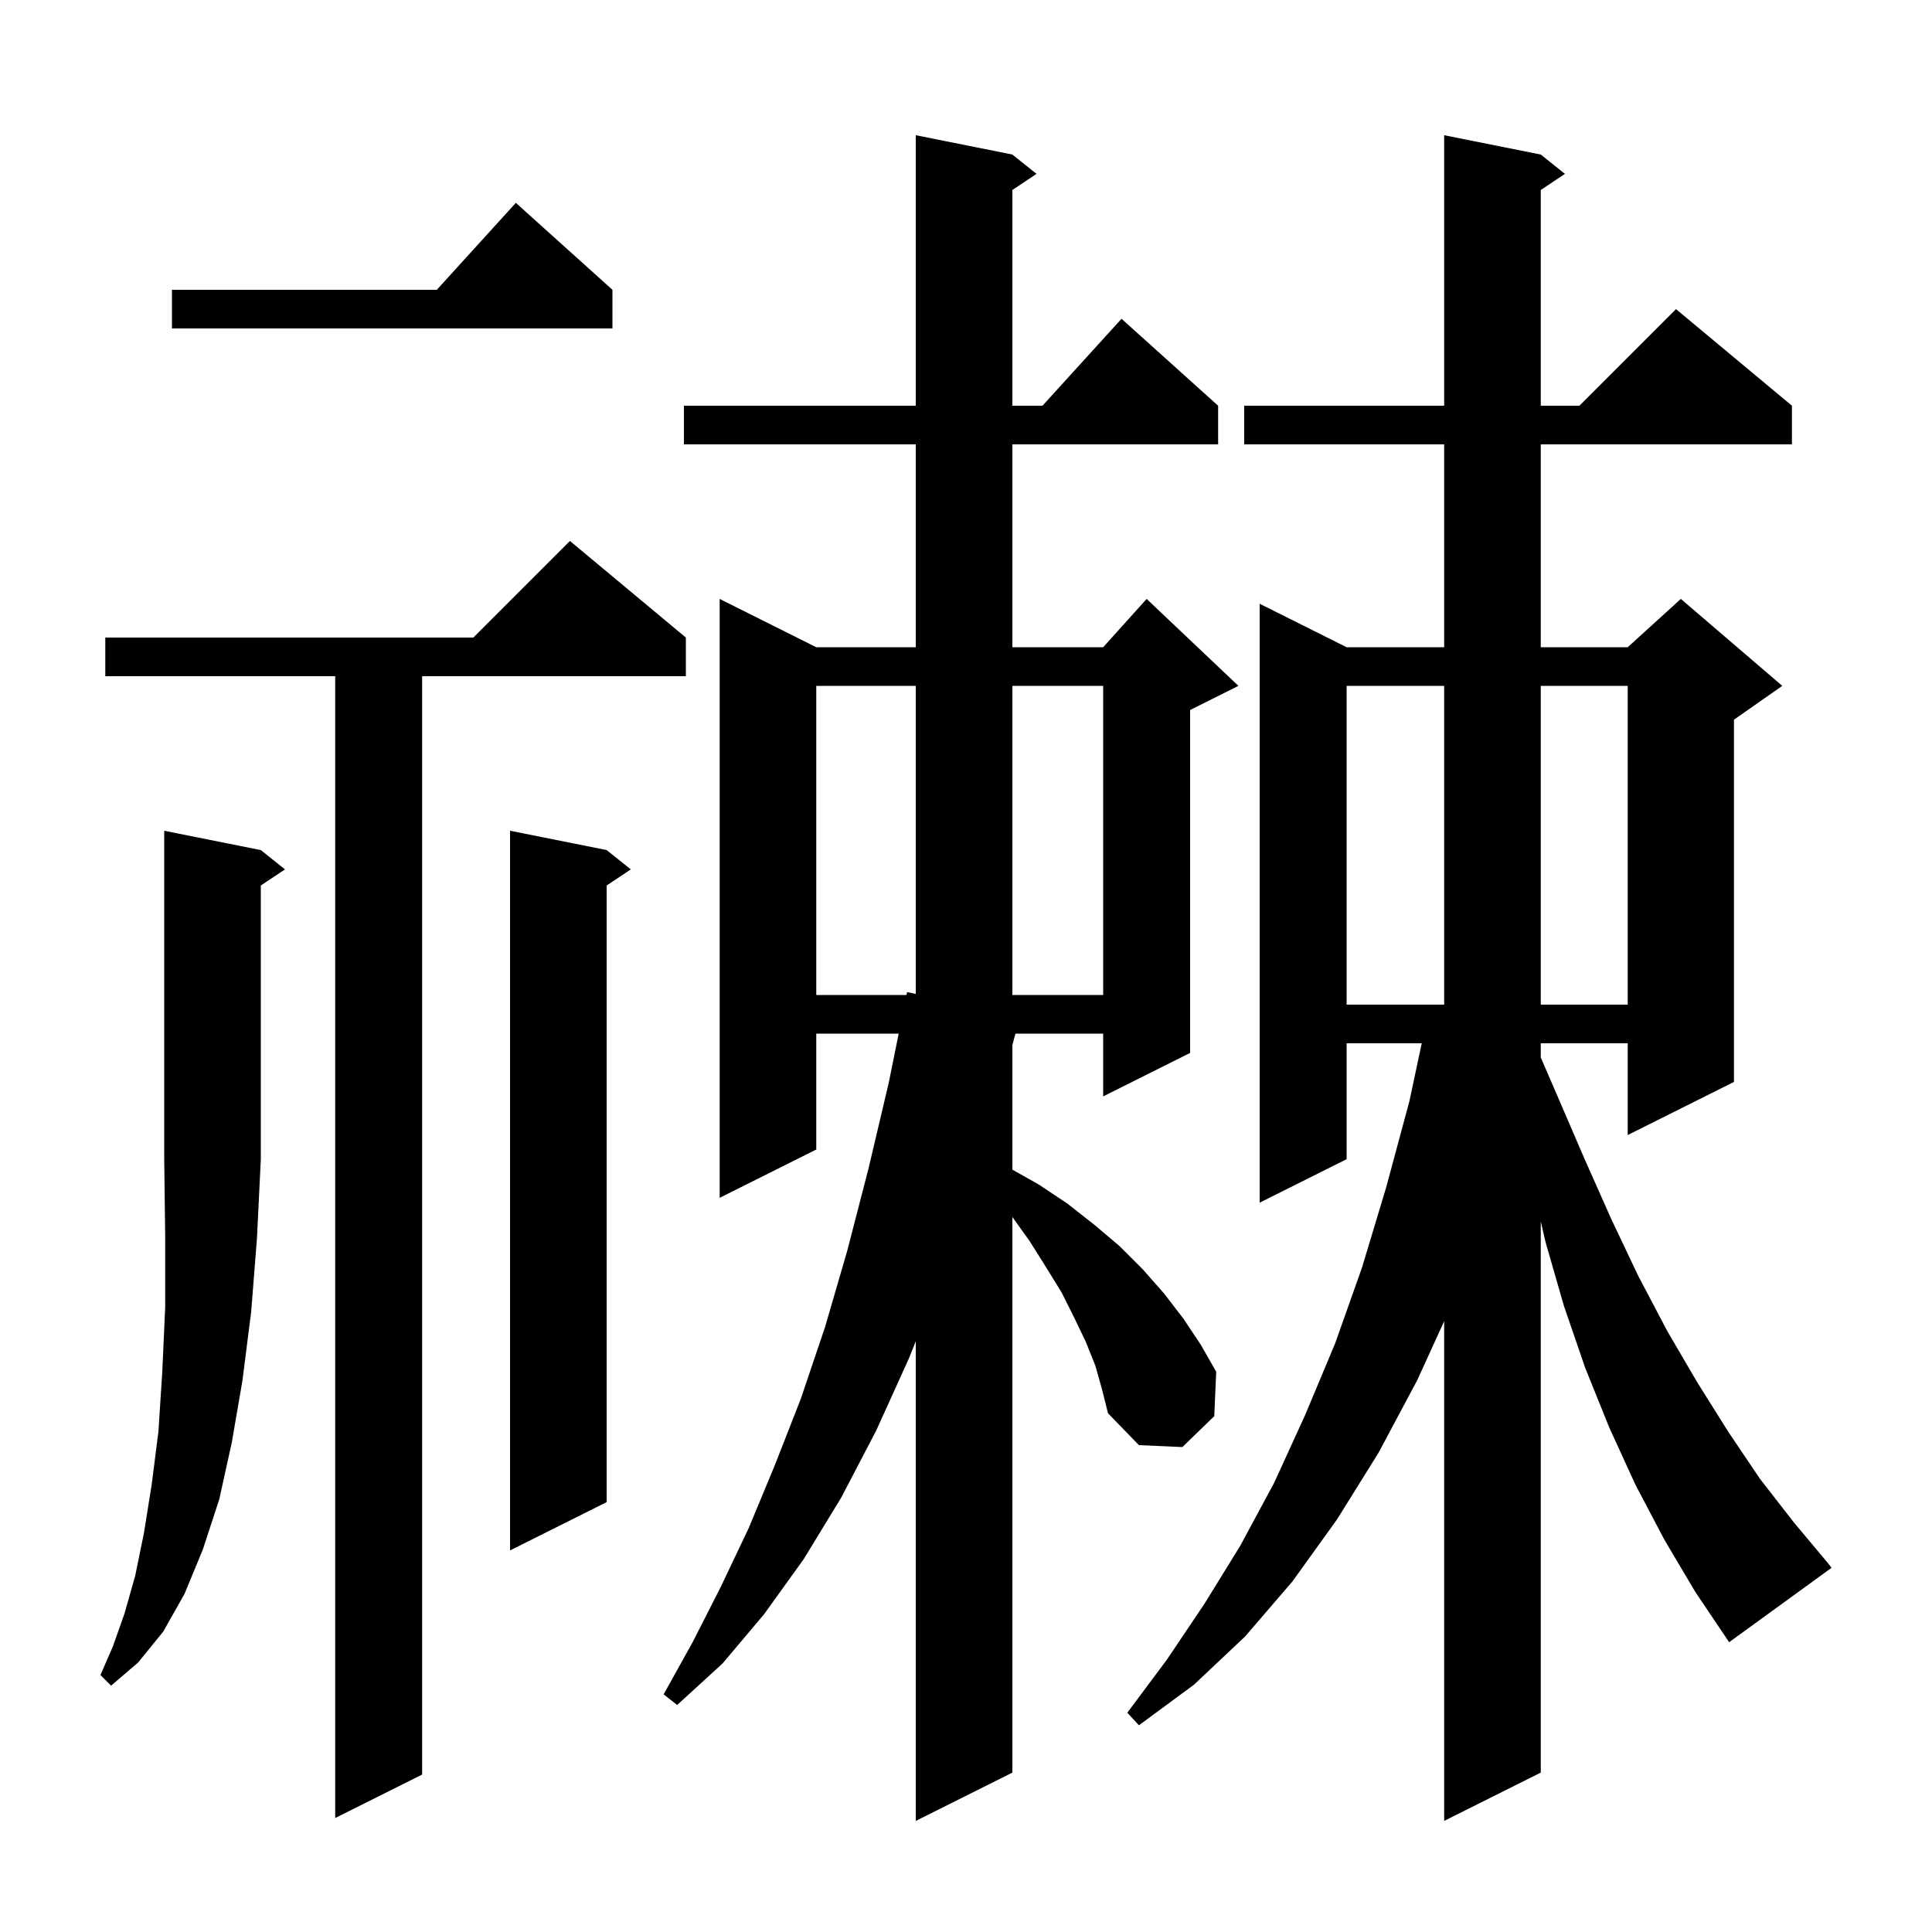 <svg xmlns="http://www.w3.org/2000/svg" xmlns:xlink="http://www.w3.org/1999/xlink" version="1.1" baseProfile="full" viewBox="0 0 200 200" width="200" height="200"><g fill="currentColor"><path d="M 113.4 141.4 L 112.4 138.9 L 111.2 136.4 L 109.9 133.8 L 108.3 131.2 L 106.6 128.5 L 104.8 125.98 L 104.8 183.5 L 94.8 188.5 L 94.8 138.85 L 94.1 140.6 L 90.7 148.1 L 87.1 155.0 L 83.2 161.4 L 79.1 167.1 L 74.8 172.2 L 70.1 176.5 L 68.7 175.4 L 71.7 170.0 L 74.6 164.3 L 77.5 158.2 L 80.2 151.7 L 82.9 144.8 L 85.4 137.4 L 87.7 129.5 L 89.9 121.0 L 92.0 112.1 L 93.031 107.0 L 84.5 107.0 L 84.5 119.0 L 74.5 124.0 L 74.5 62.0 L 84.5 67.0 L 94.8 67.0 L 94.8 46.0 L 70.8 46.0 L 70.8 42.0 L 94.8 42.0 L 94.8 14.0 L 104.8 16.0 L 107.3 18.0 L 104.8 19.667 L 104.8 42.0 L 107.918 42.0 L 116.1 33.0 L 126.1 42.0 L 126.1 46.0 L 104.8 46.0 L 104.8 67.0 L 114.2 67.0 L 118.7 62.0 L 128.2 71.0 L 123.2 73.5 L 123.2 109.0 L 114.2 113.5 L 114.2 107.0 L 105.118 107.0 L 104.8 108.185 L 104.8 121.081 L 107.5 122.6 L 110.5 124.6 L 113.3 126.8 L 115.9 129.0 L 118.3 131.4 L 120.5 133.9 L 122.5 136.5 L 124.3 139.2 L 125.9 142.0 L 125.7 146.6 L 122.4 149.8 L 117.9 149.6 L 114.7 146.3 L 114.1 143.9 Z M 71.0 66.0 L 71.0 70.0 L 43.7 70.0 L 43.7 183.7 L 34.7 188.2 L 34.7 70.0 L 10.9 70.0 L 10.9 66.0 L 49.0 66.0 L 59.0 56.0 Z M 27.0 88.0 L 29.5 90.0 L 27.0 91.667 L 27.0 120.0 L 26.6 128.2 L 26.0 135.8 L 25.1 142.9 L 24.0 149.3 L 22.7 155.2 L 21.0 160.4 L 19.1 165.0 L 16.9 168.9 L 14.3 172.1 L 11.5 174.5 L 10.4 173.4 L 11.7 170.4 L 12.9 167.0 L 14.0 163.1 L 14.9 158.7 L 15.7 153.7 L 16.4 148.2 L 16.8 142.0 L 17.1 135.3 L 17.1 127.9 L 17.0 120.0 L 17.0 86.0 Z M 172.3 159.4 L 169.3 153.7 L 166.6 147.8 L 164.1 141.6 L 161.9 135.2 L 160.0 128.6 L 159.5 126.444 L 159.5 183.5 L 149.5 188.5 L 149.5 136.77 L 146.7 142.9 L 142.7 150.4 L 138.4 157.3 L 133.8 163.7 L 128.9 169.4 L 123.6 174.4 L 117.9 178.6 L 116.7 177.3 L 120.8 171.8 L 124.7 166.0 L 128.4 160.0 L 131.9 153.5 L 135.1 146.5 L 138.2 139.1 L 141.0 131.2 L 143.5 122.9 L 145.9 114.0 L 147.177 108.0 L 139.4 108.0 L 139.4 120.0 L 130.4 124.5 L 130.4 62.5 L 139.4 67.0 L 149.5 67.0 L 149.5 46.0 L 128.8 46.0 L 128.8 42.0 L 149.5 42.0 L 149.5 14.0 L 159.5 16.0 L 162.0 18.0 L 159.5 19.667 L 159.5 42.0 L 163.5 42.0 L 173.5 32.0 L 185.5 42.0 L 185.5 46.0 L 159.5 46.0 L 159.5 67.0 L 168.5 67.0 L 174.0 62.0 L 184.5 71.0 L 179.5 74.5 L 179.5 112.0 L 168.5 117.5 L 168.5 108.0 L 159.5 108.0 L 159.5 109.472 L 161.2 113.4 L 164.0 119.9 L 166.8 126.2 L 169.6 132.1 L 172.6 137.8 L 175.7 143.1 L 178.9 148.2 L 182.2 153.1 L 185.7 157.6 L 189.3 161.9 L 189.6 162.3 L 179.0 170.0 L 175.5 164.8 Z M 62.8 88.0 L 65.3 90.0 L 62.8 91.667 L 62.8 155.5 L 52.8 160.5 L 52.8 86.0 Z M 139.4 71.0 L 139.4 104.0 L 149.5 104.0 L 149.5 71.0 Z M 159.5 71.0 L 159.5 104.0 L 168.5 104.0 L 168.5 71.0 Z M 84.5 71.0 L 84.5 103.0 L 93.839 103.0 L 93.9 102.7 L 94.8 102.892 L 94.8 71.0 Z M 104.8 71.0 L 104.8 103.0 L 114.2 103.0 L 114.2 71.0 Z M 63.4 30.0 L 63.4 34.0 L 17.8 34.0 L 17.8 30.0 L 45.218 30.0 L 53.4 21.0 Z "/></g></svg>